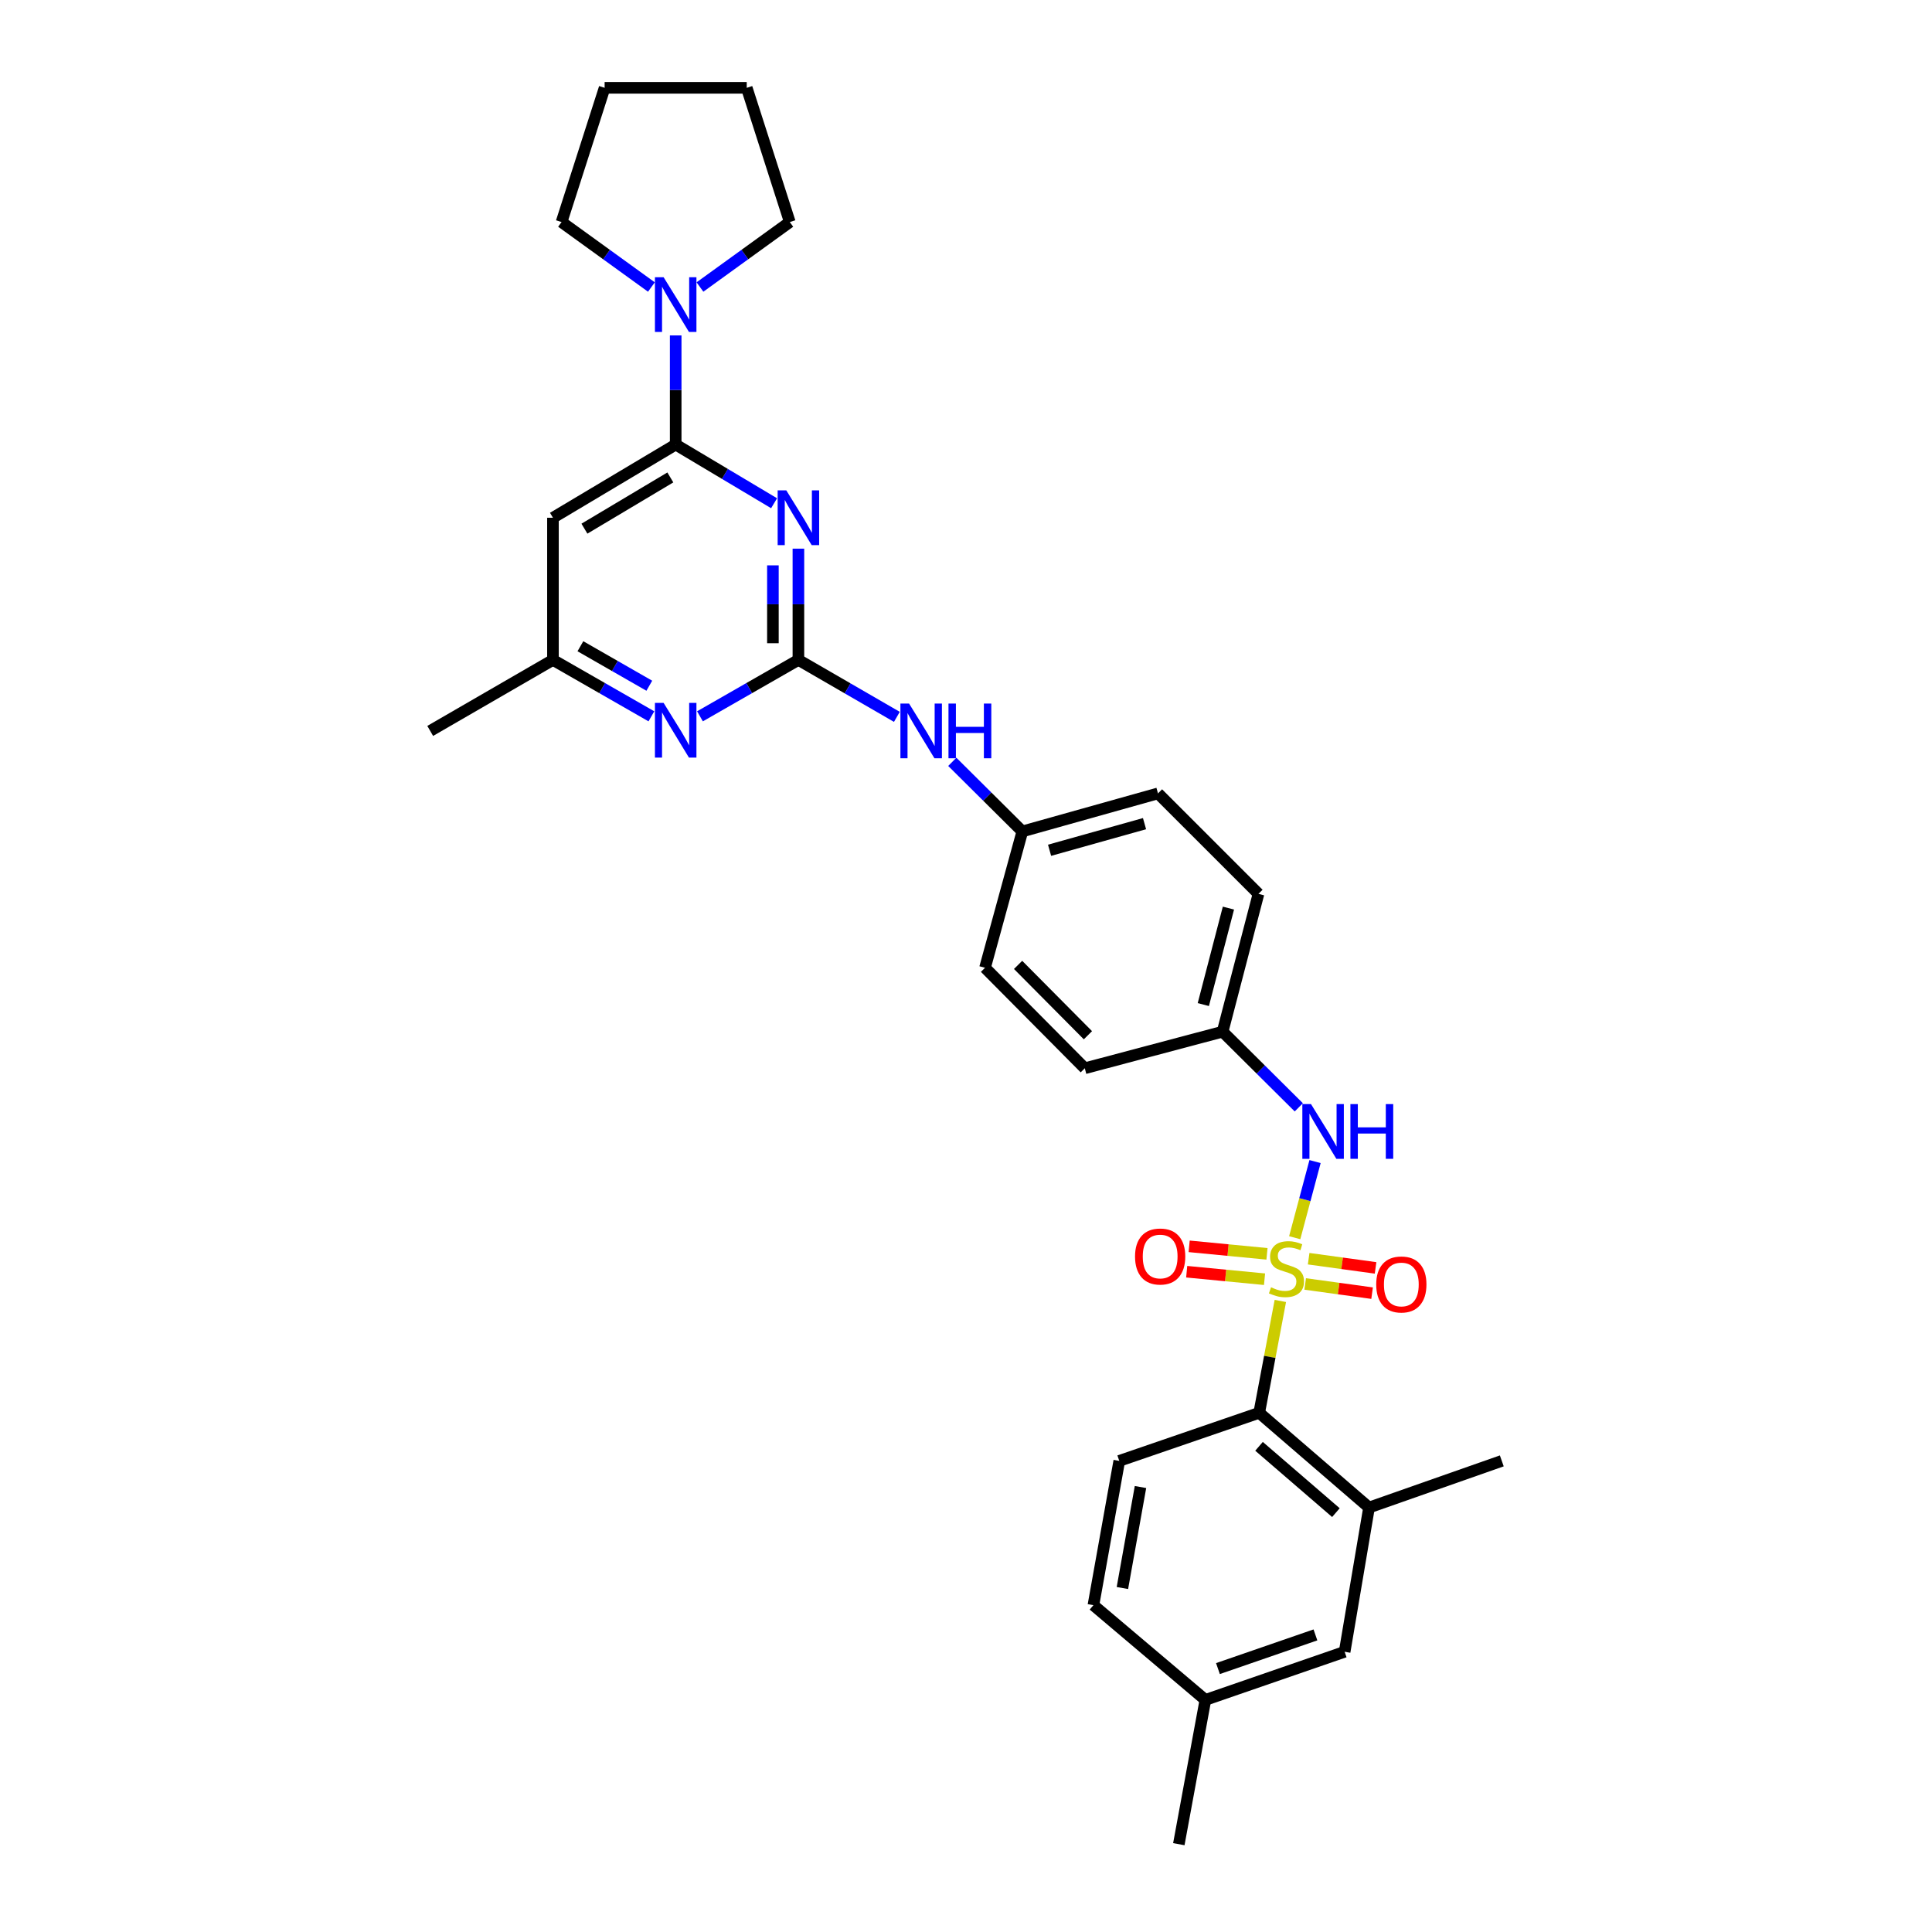<?xml version='1.0' encoding='iso-8859-1'?>
<svg version='1.1' baseProfile='full'
              xmlns='http://www.w3.org/2000/svg'
                      xmlns:rdkit='http://www.rdkit.org/xml'
                      xmlns:xlink='http://www.w3.org/1999/xlink'
                  xml:space='preserve'
width='1000px' height='1000px' viewBox='0 0 1000 1000'>
<!-- END OF HEADER -->
<rect style='opacity:1.0;fill:#FFFFFF;stroke:none' width='1000' height='1000' x='0' y='0'> </rect>
<path class='bond-3' d='M 662.705,673.367 L 657.234,702.316' style='fill:none;fill-rule:evenodd;stroke:#CCCC00;stroke-width:6px;stroke-linecap:butt;stroke-linejoin:miter;stroke-opacity:1' />
<path class='bond-3' d='M 657.234,702.316 L 651.762,731.265' style='fill:none;fill-rule:evenodd;stroke:#000000;stroke-width:6px;stroke-linecap:butt;stroke-linejoin:miter;stroke-opacity:1' />
<path class='bond-4' d='M 670.139,640.631 L 675.403,620.927' style='fill:none;fill-rule:evenodd;stroke:#CCCC00;stroke-width:6px;stroke-linecap:butt;stroke-linejoin:miter;stroke-opacity:1' />
<path class='bond-4' d='M 675.403,620.927 L 680.667,601.223' style='fill:none;fill-rule:evenodd;stroke:#0000FF;stroke-width:6px;stroke-linecap:butt;stroke-linejoin:miter;stroke-opacity:1' />
<path class='bond-9' d='M 675.558,664.578 L 692.877,666.957' style='fill:none;fill-rule:evenodd;stroke:#CCCC00;stroke-width:6px;stroke-linecap:butt;stroke-linejoin:miter;stroke-opacity:1' />
<path class='bond-9' d='M 692.877,666.957 L 710.195,669.337' style='fill:none;fill-rule:evenodd;stroke:#FF0000;stroke-width:6px;stroke-linecap:butt;stroke-linejoin:miter;stroke-opacity:1' />
<path class='bond-9' d='M 677.355,651.503 L 694.673,653.882' style='fill:none;fill-rule:evenodd;stroke:#CCCC00;stroke-width:6px;stroke-linecap:butt;stroke-linejoin:miter;stroke-opacity:1' />
<path class='bond-9' d='M 694.673,653.882 L 711.991,656.262' style='fill:none;fill-rule:evenodd;stroke:#FF0000;stroke-width:6px;stroke-linecap:butt;stroke-linejoin:miter;stroke-opacity:1' />
<path class='bond-10' d='M 655.788,648.984 L 635.645,647.041' style='fill:none;fill-rule:evenodd;stroke:#CCCC00;stroke-width:6px;stroke-linecap:butt;stroke-linejoin:miter;stroke-opacity:1' />
<path class='bond-10' d='M 635.645,647.041 L 615.502,645.099' style='fill:none;fill-rule:evenodd;stroke:#FF0000;stroke-width:6px;stroke-linecap:butt;stroke-linejoin:miter;stroke-opacity:1' />
<path class='bond-10' d='M 654.521,662.121 L 634.378,660.178' style='fill:none;fill-rule:evenodd;stroke:#CCCC00;stroke-width:6px;stroke-linecap:butt;stroke-linejoin:miter;stroke-opacity:1' />
<path class='bond-10' d='M 634.378,660.178 L 614.235,658.236' style='fill:none;fill-rule:evenodd;stroke:#FF0000;stroke-width:6px;stroke-linecap:butt;stroke-linejoin:miter;stroke-opacity:1' />
<path class='bond-0' d='M 413.253,283.986 L 413.253,312.776' style='fill:none;fill-rule:evenodd;stroke:#0000FF;stroke-width:6px;stroke-linecap:butt;stroke-linejoin:miter;stroke-opacity:1' />
<path class='bond-0' d='M 413.253,312.776 L 413.253,341.566' style='fill:none;fill-rule:evenodd;stroke:#000000;stroke-width:6px;stroke-linecap:butt;stroke-linejoin:miter;stroke-opacity:1' />
<path class='bond-0' d='M 400.055,292.623 L 400.055,312.776' style='fill:none;fill-rule:evenodd;stroke:#0000FF;stroke-width:6px;stroke-linecap:butt;stroke-linejoin:miter;stroke-opacity:1' />
<path class='bond-0' d='M 400.055,312.776 L 400.055,332.929' style='fill:none;fill-rule:evenodd;stroke:#000000;stroke-width:6px;stroke-linecap:butt;stroke-linejoin:miter;stroke-opacity:1' />
<path class='bond-2' d='M 400.664,260.478 L 375.199,245.29' style='fill:none;fill-rule:evenodd;stroke:#0000FF;stroke-width:6px;stroke-linecap:butt;stroke-linejoin:miter;stroke-opacity:1' />
<path class='bond-2' d='M 375.199,245.29 L 349.734,230.101' style='fill:none;fill-rule:evenodd;stroke:#000000;stroke-width:6px;stroke-linecap:butt;stroke-linejoin:miter;stroke-opacity:1' />
<path class='bond-1' d='M 413.253,341.566 L 438.736,356.307' style='fill:none;fill-rule:evenodd;stroke:#000000;stroke-width:6px;stroke-linecap:butt;stroke-linejoin:miter;stroke-opacity:1' />
<path class='bond-1' d='M 438.736,356.307 L 464.218,371.048' style='fill:none;fill-rule:evenodd;stroke:#0000FF;stroke-width:6px;stroke-linecap:butt;stroke-linejoin:miter;stroke-opacity:1' />
<path class='bond-6' d='M 413.253,341.566 L 387.778,356.166' style='fill:none;fill-rule:evenodd;stroke:#000000;stroke-width:6px;stroke-linecap:butt;stroke-linejoin:miter;stroke-opacity:1' />
<path class='bond-6' d='M 387.778,356.166 L 362.304,370.766' style='fill:none;fill-rule:evenodd;stroke:#0000FF;stroke-width:6px;stroke-linecap:butt;stroke-linejoin:miter;stroke-opacity:1' />
<path class='bond-5' d='M 349.734,230.101 L 349.734,201.859' style='fill:none;fill-rule:evenodd;stroke:#000000;stroke-width:6px;stroke-linecap:butt;stroke-linejoin:miter;stroke-opacity:1' />
<path class='bond-5' d='M 349.734,201.859 L 349.734,173.616' style='fill:none;fill-rule:evenodd;stroke:#0000FF;stroke-width:6px;stroke-linecap:butt;stroke-linejoin:miter;stroke-opacity:1' />
<path class='bond-32' d='M 349.734,230.101 L 286.208,267.987' style='fill:none;fill-rule:evenodd;stroke:#000000;stroke-width:6px;stroke-linecap:butt;stroke-linejoin:miter;stroke-opacity:1' />
<path class='bond-32' d='M 346.965,247.12 L 302.497,273.639' style='fill:none;fill-rule:evenodd;stroke:#000000;stroke-width:6px;stroke-linecap:butt;stroke-linejoin:miter;stroke-opacity:1' />
<path class='bond-8' d='M 651.762,731.265 L 708.609,780.296' style='fill:none;fill-rule:evenodd;stroke:#000000;stroke-width:6px;stroke-linecap:butt;stroke-linejoin:miter;stroke-opacity:1' />
<path class='bond-8' d='M 651.669,748.614 L 691.462,782.935' style='fill:none;fill-rule:evenodd;stroke:#000000;stroke-width:6px;stroke-linecap:butt;stroke-linejoin:miter;stroke-opacity:1' />
<path class='bond-13' d='M 651.762,731.265 L 579.334,756.151' style='fill:none;fill-rule:evenodd;stroke:#000000;stroke-width:6px;stroke-linecap:butt;stroke-linejoin:miter;stroke-opacity:1' />
<path class='bond-15' d='M 672.258,573.155 L 652.54,553.573' style='fill:none;fill-rule:evenodd;stroke:#0000FF;stroke-width:6px;stroke-linecap:butt;stroke-linejoin:miter;stroke-opacity:1' />
<path class='bond-15' d='M 652.54,553.573 L 632.823,533.992' style='fill:none;fill-rule:evenodd;stroke:#000000;stroke-width:6px;stroke-linecap:butt;stroke-linejoin:miter;stroke-opacity:1' />
<path class='bond-23' d='M 362.296,148.56 L 385.545,131.747' style='fill:none;fill-rule:evenodd;stroke:#0000FF;stroke-width:6px;stroke-linecap:butt;stroke-linejoin:miter;stroke-opacity:1' />
<path class='bond-23' d='M 385.545,131.747 L 408.795,114.935' style='fill:none;fill-rule:evenodd;stroke:#000000;stroke-width:6px;stroke-linecap:butt;stroke-linejoin:miter;stroke-opacity:1' />
<path class='bond-24' d='M 337.171,148.562 L 313.915,131.748' style='fill:none;fill-rule:evenodd;stroke:#0000FF;stroke-width:6px;stroke-linecap:butt;stroke-linejoin:miter;stroke-opacity:1' />
<path class='bond-24' d='M 313.915,131.748 L 290.658,114.935' style='fill:none;fill-rule:evenodd;stroke:#000000;stroke-width:6px;stroke-linecap:butt;stroke-linejoin:miter;stroke-opacity:1' />
<path class='bond-12' d='M 337.163,370.766 L 311.685,356.166' style='fill:none;fill-rule:evenodd;stroke:#0000FF;stroke-width:6px;stroke-linecap:butt;stroke-linejoin:miter;stroke-opacity:1' />
<path class='bond-12' d='M 311.685,356.166 L 286.208,341.566' style='fill:none;fill-rule:evenodd;stroke:#000000;stroke-width:6px;stroke-linecap:butt;stroke-linejoin:miter;stroke-opacity:1' />
<path class='bond-12' d='M 336.082,354.935 L 318.248,344.715' style='fill:none;fill-rule:evenodd;stroke:#0000FF;stroke-width:6px;stroke-linecap:butt;stroke-linejoin:miter;stroke-opacity:1' />
<path class='bond-12' d='M 318.248,344.715 L 300.413,334.495' style='fill:none;fill-rule:evenodd;stroke:#000000;stroke-width:6px;stroke-linecap:butt;stroke-linejoin:miter;stroke-opacity:1' />
<path class='bond-7' d='M 286.208,267.987 L 286.208,341.566' style='fill:none;fill-rule:evenodd;stroke:#000000;stroke-width:6px;stroke-linecap:butt;stroke-linejoin:miter;stroke-opacity:1' />
<path class='bond-14' d='M 708.609,780.296 L 695.983,854.967' style='fill:none;fill-rule:evenodd;stroke:#000000;stroke-width:6px;stroke-linecap:butt;stroke-linejoin:miter;stroke-opacity:1' />
<path class='bond-25' d='M 708.609,780.296 L 777.326,756.151' style='fill:none;fill-rule:evenodd;stroke:#000000;stroke-width:6px;stroke-linecap:butt;stroke-linejoin:miter;stroke-opacity:1' />
<path class='bond-11' d='M 492.905,394.327 L 511.033,412.336' style='fill:none;fill-rule:evenodd;stroke:#0000FF;stroke-width:6px;stroke-linecap:butt;stroke-linejoin:miter;stroke-opacity:1' />
<path class='bond-11' d='M 511.033,412.336 L 529.16,430.344' style='fill:none;fill-rule:evenodd;stroke:#000000;stroke-width:6px;stroke-linecap:butt;stroke-linejoin:miter;stroke-opacity:1' />
<path class='bond-26' d='M 286.208,341.566 L 222.674,378.322' style='fill:none;fill-rule:evenodd;stroke:#000000;stroke-width:6px;stroke-linecap:butt;stroke-linejoin:miter;stroke-opacity:1' />
<path class='bond-17' d='M 579.334,756.151 L 565.953,830.836' style='fill:none;fill-rule:evenodd;stroke:#000000;stroke-width:6px;stroke-linecap:butt;stroke-linejoin:miter;stroke-opacity:1' />
<path class='bond-17' d='M 590.318,769.681 L 580.951,821.961' style='fill:none;fill-rule:evenodd;stroke:#000000;stroke-width:6px;stroke-linecap:butt;stroke-linejoin:miter;stroke-opacity:1' />
<path class='bond-31' d='M 695.983,854.967 L 623.907,879.867' style='fill:none;fill-rule:evenodd;stroke:#000000;stroke-width:6px;stroke-linecap:butt;stroke-linejoin:miter;stroke-opacity:1' />
<path class='bond-31' d='M 680.862,846.227 L 630.409,863.657' style='fill:none;fill-rule:evenodd;stroke:#000000;stroke-width:6px;stroke-linecap:butt;stroke-linejoin:miter;stroke-opacity:1' />
<path class='bond-19' d='M 632.823,533.992 L 651.388,462.657' style='fill:none;fill-rule:evenodd;stroke:#000000;stroke-width:6px;stroke-linecap:butt;stroke-linejoin:miter;stroke-opacity:1' />
<path class='bond-19' d='M 622.835,519.968 L 635.831,470.033' style='fill:none;fill-rule:evenodd;stroke:#000000;stroke-width:6px;stroke-linecap:butt;stroke-linejoin:miter;stroke-opacity:1' />
<path class='bond-20' d='M 632.823,533.992 L 561.488,552.939' style='fill:none;fill-rule:evenodd;stroke:#000000;stroke-width:6px;stroke-linecap:butt;stroke-linejoin:miter;stroke-opacity:1' />
<path class='bond-16' d='M 529.16,430.344 L 509.847,500.924' style='fill:none;fill-rule:evenodd;stroke:#000000;stroke-width:6px;stroke-linecap:butt;stroke-linejoin:miter;stroke-opacity:1' />
<path class='bond-30' d='M 529.16,430.344 L 599.373,410.657' style='fill:none;fill-rule:evenodd;stroke:#000000;stroke-width:6px;stroke-linecap:butt;stroke-linejoin:miter;stroke-opacity:1' />
<path class='bond-30' d='M 543.255,440.099 L 592.405,426.318' style='fill:none;fill-rule:evenodd;stroke:#000000;stroke-width:6px;stroke-linecap:butt;stroke-linejoin:miter;stroke-opacity:1' />
<path class='bond-18' d='M 565.953,830.836 L 623.907,879.867' style='fill:none;fill-rule:evenodd;stroke:#000000;stroke-width:6px;stroke-linecap:butt;stroke-linejoin:miter;stroke-opacity:1' />
<path class='bond-27' d='M 623.907,879.867 L 610.159,954.545' style='fill:none;fill-rule:evenodd;stroke:#000000;stroke-width:6px;stroke-linecap:butt;stroke-linejoin:miter;stroke-opacity:1' />
<path class='bond-21' d='M 651.388,462.657 L 599.373,410.657' style='fill:none;fill-rule:evenodd;stroke:#000000;stroke-width:6px;stroke-linecap:butt;stroke-linejoin:miter;stroke-opacity:1' />
<path class='bond-22' d='M 561.488,552.939 L 509.847,500.924' style='fill:none;fill-rule:evenodd;stroke:#000000;stroke-width:6px;stroke-linecap:butt;stroke-linejoin:miter;stroke-opacity:1' />
<path class='bond-22' d='M 563.108,535.838 L 526.959,499.427' style='fill:none;fill-rule:evenodd;stroke:#000000;stroke-width:6px;stroke-linecap:butt;stroke-linejoin:miter;stroke-opacity:1' />
<path class='bond-28' d='M 408.795,114.935 L 386.505,45.455' style='fill:none;fill-rule:evenodd;stroke:#000000;stroke-width:6px;stroke-linecap:butt;stroke-linejoin:miter;stroke-opacity:1' />
<path class='bond-29' d='M 290.658,114.935 L 312.955,45.455' style='fill:none;fill-rule:evenodd;stroke:#000000;stroke-width:6px;stroke-linecap:butt;stroke-linejoin:miter;stroke-opacity:1' />
<path class='bond-33' d='M 386.505,45.455 L 312.955,45.455' style='fill:none;fill-rule:evenodd;stroke:#000000;stroke-width:6px;stroke-linecap:butt;stroke-linejoin:miter;stroke-opacity:1' />
<path  class='atom-0' d='M 657.876 666.307
Q 658.196 666.427, 659.516 666.987
Q 660.836 667.547, 662.276 667.907
Q 663.756 668.227, 665.196 668.227
Q 667.876 668.227, 669.436 666.947
Q 670.996 665.627, 670.996 663.347
Q 670.996 661.787, 670.196 660.827
Q 669.436 659.867, 668.236 659.347
Q 667.036 658.827, 665.036 658.227
Q 662.516 657.467, 660.996 656.747
Q 659.516 656.027, 658.436 654.507
Q 657.396 652.987, 657.396 650.427
Q 657.396 646.867, 659.796 644.667
Q 662.236 642.467, 667.036 642.467
Q 670.316 642.467, 674.036 644.027
L 673.116 647.107
Q 669.716 645.707, 667.156 645.707
Q 664.396 645.707, 662.876 646.867
Q 661.356 647.987, 661.396 649.947
Q 661.396 651.467, 662.156 652.387
Q 662.956 653.307, 664.076 653.827
Q 665.236 654.347, 667.156 654.947
Q 669.716 655.747, 671.236 656.547
Q 672.756 657.347, 673.836 658.987
Q 674.956 660.587, 674.956 663.347
Q 674.956 667.267, 672.316 669.387
Q 669.716 671.467, 665.356 671.467
Q 662.836 671.467, 660.916 670.907
Q 659.036 670.387, 656.796 669.467
L 657.876 666.307
' fill='#CCCC00'/>
<path  class='atom-1' d='M 406.993 253.827
L 416.273 268.827
Q 417.193 270.307, 418.673 272.987
Q 420.153 275.667, 420.233 275.827
L 420.233 253.827
L 423.993 253.827
L 423.993 282.147
L 420.113 282.147
L 410.153 265.747
Q 408.993 263.827, 407.753 261.627
Q 406.553 259.427, 406.193 258.747
L 406.193 282.147
L 402.513 282.147
L 402.513 253.827
L 406.993 253.827
' fill='#0000FF'/>
<path  class='atom-5' d='M 678.57 571.48
L 687.85 586.48
Q 688.77 587.96, 690.25 590.64
Q 691.73 593.32, 691.81 593.48
L 691.81 571.48
L 695.57 571.48
L 695.57 599.8
L 691.69 599.8
L 681.73 583.4
Q 680.57 581.48, 679.33 579.28
Q 678.13 577.08, 677.77 576.4
L 677.77 599.8
L 674.09 599.8
L 674.09 571.48
L 678.57 571.48
' fill='#0000FF'/>
<path  class='atom-5' d='M 698.97 571.48
L 702.81 571.48
L 702.81 583.52
L 717.29 583.52
L 717.29 571.48
L 721.13 571.48
L 721.13 599.8
L 717.29 599.8
L 717.29 586.72
L 702.81 586.72
L 702.81 599.8
L 698.97 599.8
L 698.97 571.48
' fill='#0000FF'/>
<path  class='atom-6' d='M 343.474 143.485
L 352.754 158.485
Q 353.674 159.965, 355.154 162.645
Q 356.634 165.325, 356.714 165.485
L 356.714 143.485
L 360.474 143.485
L 360.474 171.805
L 356.594 171.805
L 346.634 155.405
Q 345.474 153.485, 344.234 151.285
Q 343.034 149.085, 342.674 148.405
L 342.674 171.805
L 338.994 171.805
L 338.994 143.485
L 343.474 143.485
' fill='#0000FF'/>
<path  class='atom-7' d='M 343.474 363.81
L 352.754 378.81
Q 353.674 380.29, 355.154 382.97
Q 356.634 385.65, 356.714 385.81
L 356.714 363.81
L 360.474 363.81
L 360.474 392.13
L 356.594 392.13
L 346.634 375.73
Q 345.474 373.81, 344.234 371.61
Q 343.034 369.41, 342.674 368.73
L 342.674 392.13
L 338.994 392.13
L 338.994 363.81
L 343.474 363.81
' fill='#0000FF'/>
<path  class='atom-10' d='M 712.326 664.835
Q 712.326 658.035, 715.686 654.235
Q 719.046 650.435, 725.326 650.435
Q 731.606 650.435, 734.966 654.235
Q 738.326 658.035, 738.326 664.835
Q 738.326 671.715, 734.926 675.635
Q 731.526 679.515, 725.326 679.515
Q 719.086 679.515, 715.686 675.635
Q 712.326 671.755, 712.326 664.835
M 725.326 676.315
Q 729.646 676.315, 731.966 673.435
Q 734.326 670.515, 734.326 664.835
Q 734.326 659.275, 731.966 656.475
Q 729.646 653.635, 725.326 653.635
Q 721.006 653.635, 718.646 656.435
Q 716.326 659.235, 716.326 664.835
Q 716.326 670.555, 718.646 673.435
Q 721.006 676.315, 725.326 676.315
' fill='#FF0000'/>
<path  class='atom-11' d='M 587.495 650.361
Q 587.495 643.561, 590.855 639.761
Q 594.215 635.961, 600.495 635.961
Q 606.775 635.961, 610.135 639.761
Q 613.495 643.561, 613.495 650.361
Q 613.495 657.241, 610.095 661.161
Q 606.695 665.041, 600.495 665.041
Q 594.255 665.041, 590.855 661.161
Q 587.495 657.281, 587.495 650.361
M 600.495 661.841
Q 604.815 661.841, 607.135 658.961
Q 609.495 656.041, 609.495 650.361
Q 609.495 644.801, 607.135 642.001
Q 604.815 639.161, 600.495 639.161
Q 596.175 639.161, 593.815 641.961
Q 591.495 644.761, 591.495 650.361
Q 591.495 656.081, 593.815 658.961
Q 596.175 661.841, 600.495 661.841
' fill='#FF0000'/>
<path  class='atom-12' d='M 470.534 364.162
L 479.814 379.162
Q 480.734 380.642, 482.214 383.322
Q 483.694 386.002, 483.774 386.162
L 483.774 364.162
L 487.534 364.162
L 487.534 392.482
L 483.654 392.482
L 473.694 376.082
Q 472.534 374.162, 471.294 371.962
Q 470.094 369.762, 469.734 369.082
L 469.734 392.482
L 466.054 392.482
L 466.054 364.162
L 470.534 364.162
' fill='#0000FF'/>
<path  class='atom-12' d='M 490.934 364.162
L 494.774 364.162
L 494.774 376.202
L 509.254 376.202
L 509.254 364.162
L 513.094 364.162
L 513.094 392.482
L 509.254 392.482
L 509.254 379.402
L 494.774 379.402
L 494.774 392.482
L 490.934 392.482
L 490.934 364.162
' fill='#0000FF'/>
</svg>
